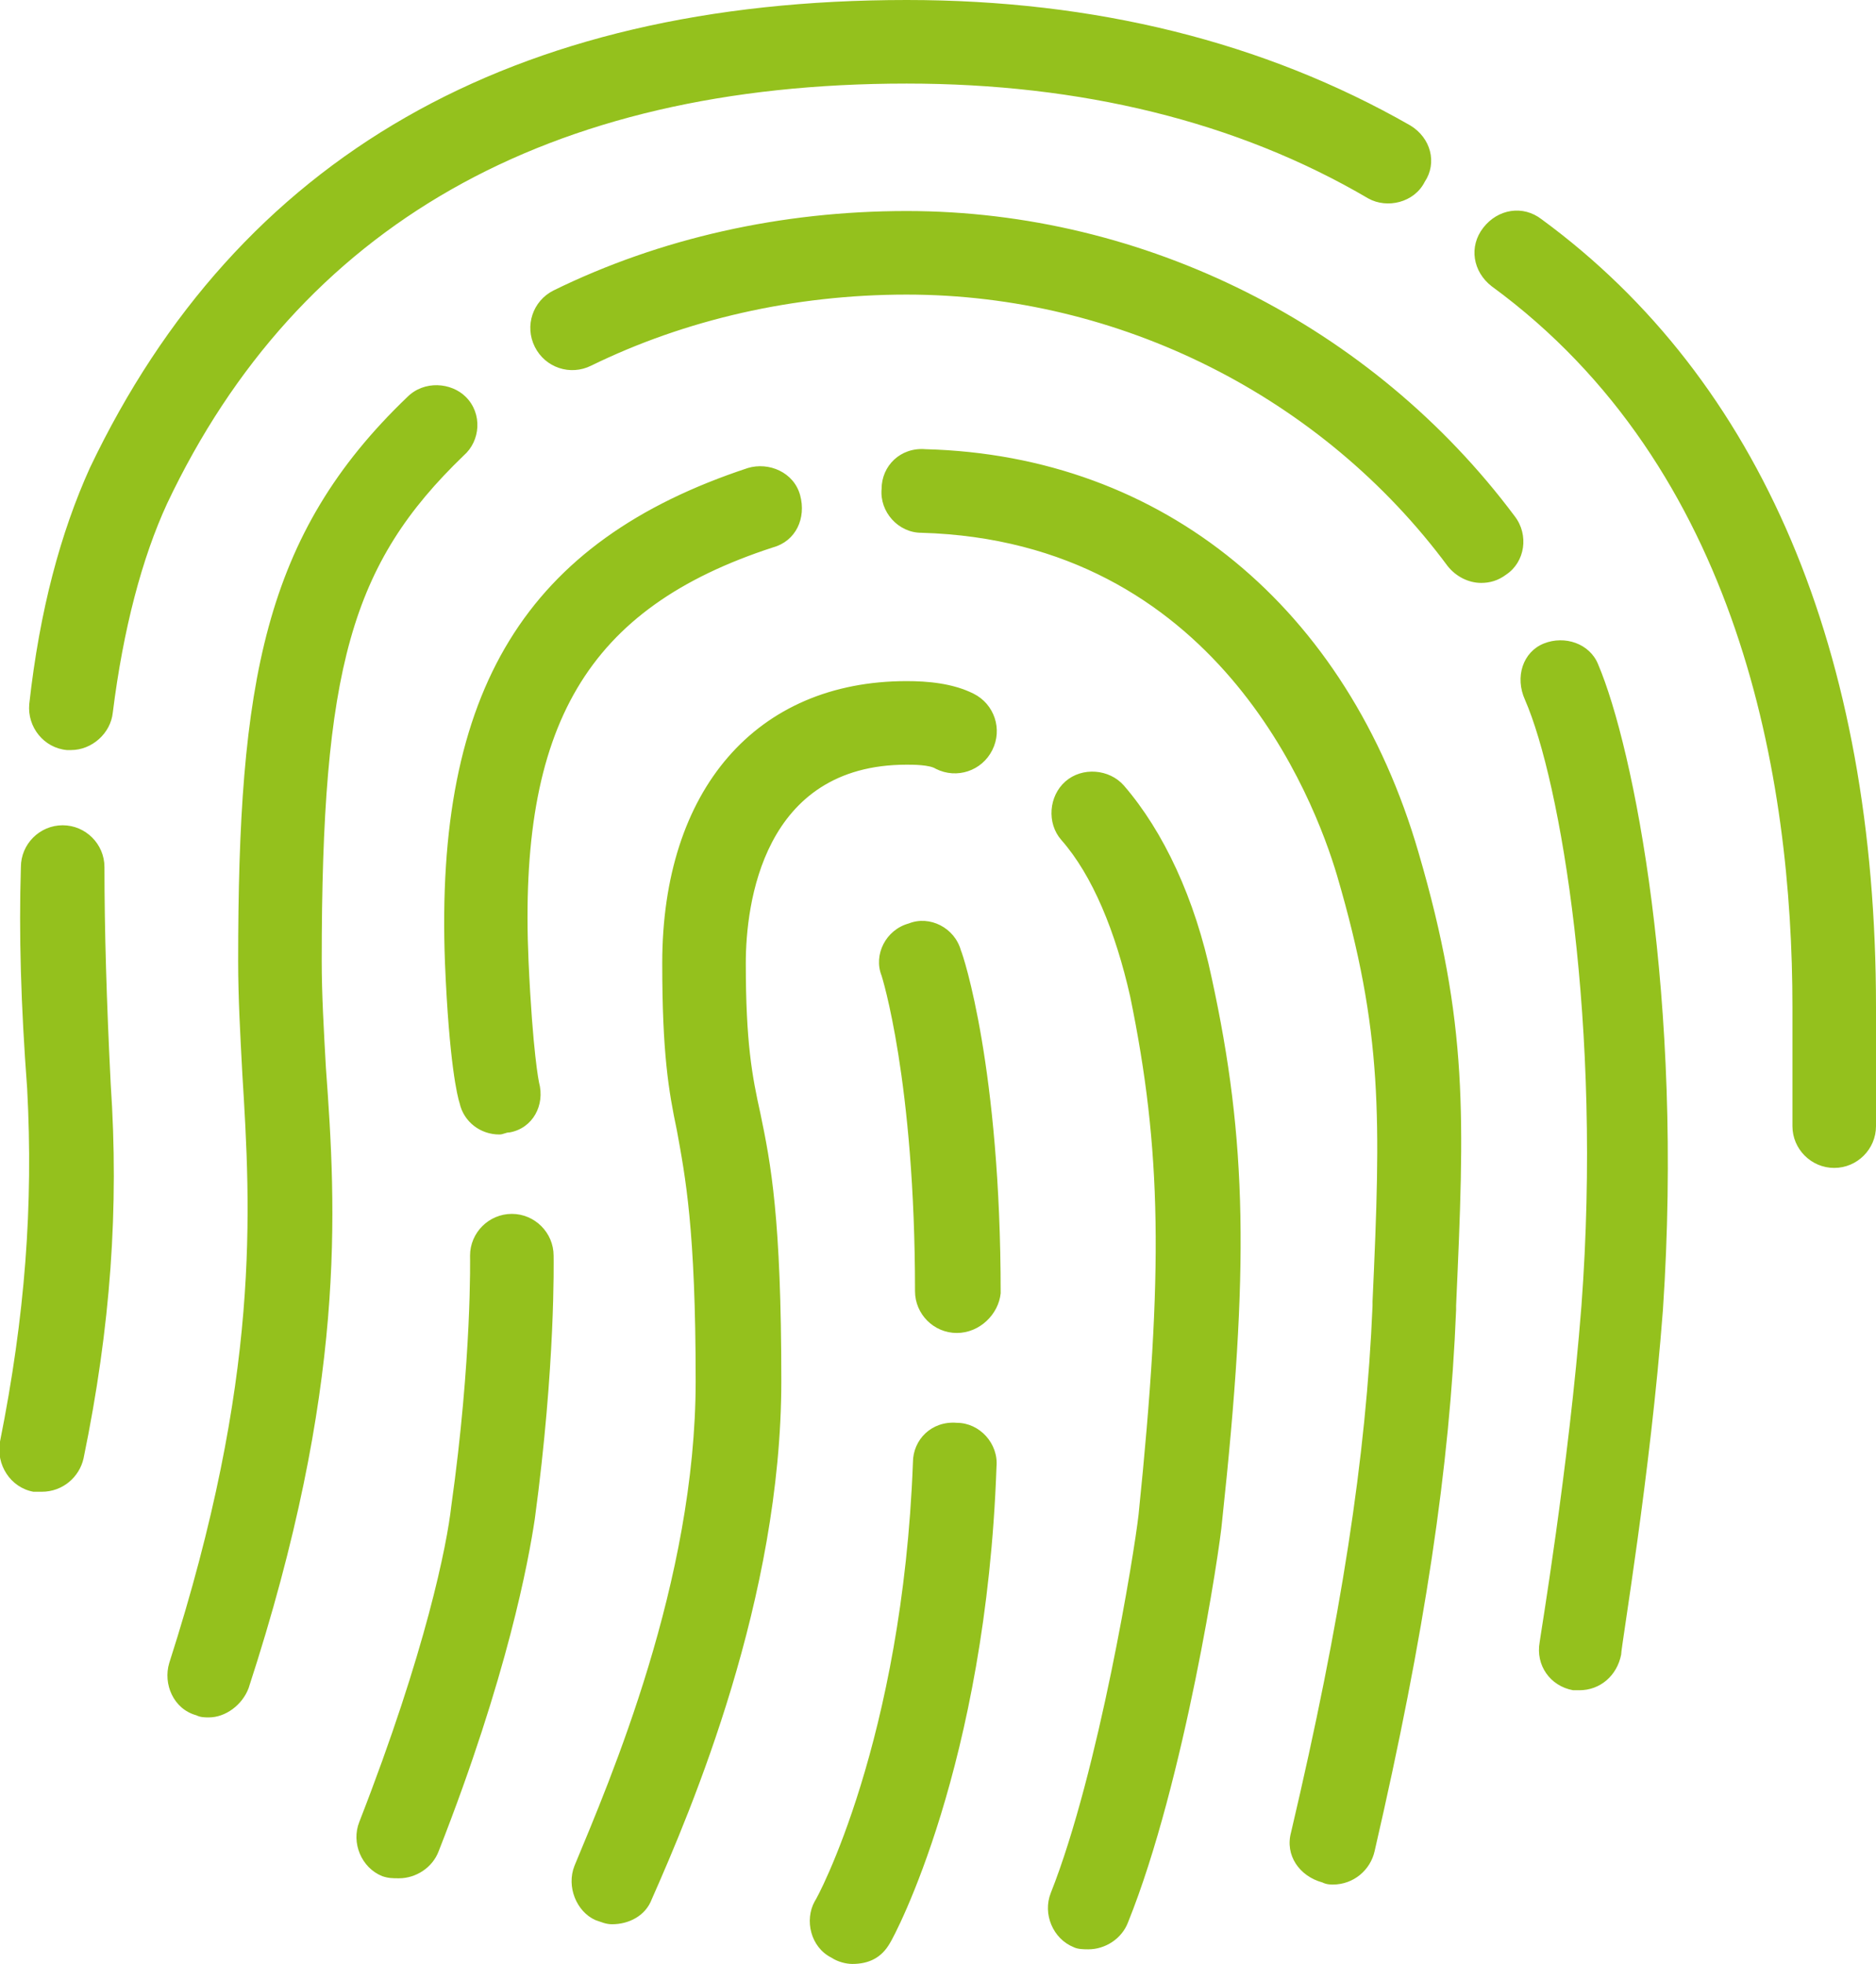 <?xml version="1.0" encoding="UTF-8"?> <svg xmlns="http://www.w3.org/2000/svg" xmlns:xlink="http://www.w3.org/1999/xlink" version="1.1" id="Layer_1" x="0px" y="0px" viewBox="0 0 89.8 94" style="enable-background:new 0 0 89.8 94;" xml:space="preserve"> <style type="text/css"> .st0{fill-rule:evenodd;clip-rule:evenodd;fill:#94C11D;} </style> <path class="st0" d="M89.8,53.9c0,1.1-0.9,2-2,2c0,0,0,0,0,0c-1.1,0-2-0.9-2-2c0-1.9,0-3.8,0-5.7c0-10.9-2.5-25.8-14.4-34.5 c-0.9-0.7-1.1-1.9-0.4-2.8c0.7-0.9,1.9-1.1,2.8-0.4c10.5,7.7,16,20.7,16,37.7C89.8,50.1,89.8,52,89.8,53.9z M72.1,27.5 c-0.4,0.3-0.8,0.4-1.2,0.4c-0.6,0-1.2-0.3-1.6-0.8c-6-8.1-15.7-13-25.9-13c-5.4,0-10.6,1.2-15.1,3.4c-1,0.5-2.2,0.1-2.7-0.9 c-0.5-1-0.1-2.2,0.9-2.7c5.1-2.5,10.9-3.8,16.9-3.8c11.4,0,22.3,5.5,29.1,14.6C73.2,25.6,73,26.9,72.1,27.5z M65.5,9.5 C59.2,5.8,51.7,4,43.4,4C26.2,4,14.3,10.8,8,24.1c-1.2,2.6-2.1,6-2.6,10c-0.1,1-1,1.8-2,1.8c-0.1,0-0.2,0-0.2,0 c-1.1-0.1-1.9-1.1-1.8-2.2c0.5-4.5,1.5-8.2,2.9-11.3C11.4,7.5,24.5,0,43.4,0c9,0,17.1,2,24.1,6c1,0.6,1.3,1.8,0.7,2.7 C67.7,9.7,66.4,10,65.5,9.5z M1,41.5c0-1.1,0.9-2,2-2c1.1,0,2,0.9,2,2c0,3,0.1,6.4,0.3,10.4c0.4,5.9,0,11.6-1.3,17.9 c-0.2,0.9-1,1.6-2,1.6c-0.1,0-0.3,0-0.4,0c-1.1-0.2-1.8-1.3-1.6-2.4c1.2-6,1.6-11.3,1.3-16.9C1,48.1,0.9,44.7,1,41.5z M11.6,51.4 c-0.1-1.9-0.2-3.6-0.2-5.4c0-13.3,1.2-20.4,8.1-27c0.8-0.8,2.1-0.7,2.8,0c0.8,0.8,0.7,2.1-0.1,2.8c-5.4,5.2-6.8,10.2-6.8,24.2 c0,1.6,0.1,3.3,0.2,5.1c0.5,6.8,1,15.3-3.7,29.7c-0.3,0.8-1.1,1.4-1.9,1.4c-0.2,0-0.4,0-0.6-0.1c-1.1-0.3-1.6-1.5-1.3-2.5 C12.5,65.9,12,57.9,11.6,51.4z M21.6,72.1c1-7.1,0.9-12,0.9-12c0-1.1,0.9-2,2-2c1.1,0,2,0.9,2,2c0,0.2,0.1,5.2-0.9,12.6 c-0.3,2-1.3,7.5-4.6,15.9c-0.3,0.8-1.1,1.3-1.9,1.3c-0.3,0-0.5,0-0.8-0.1c-1-0.4-1.5-1.6-1.1-2.6C20.4,79,21.4,73.9,21.6,72.1z M24.4,54.2c-0.2,0-0.3,0.1-0.5,0.1c-0.9,0-1.7-0.6-1.9-1.5c-0.1-0.3-0.5-1.9-0.7-6.7C20.8,33,25.2,25.9,35.8,22.4 c1-0.3,2.2,0.2,2.5,1.3c0.3,1.1-0.2,2.2-1.3,2.5c-8.9,2.9-12.2,8.5-11.7,19.8c0.2,4.4,0.5,5.8,0.5,5.8C26.1,52.9,25.5,54,24.4,54.2z M27.5,89.3c1.7-4.1,5.8-13.6,5.8-23.2c0-7.3-0.5-9.8-0.9-12c-0.4-1.9-0.7-3.7-0.7-8c0-8.3,4.5-13.5,11.7-13.5c1,0,2.2,0.1,3.2,0.6 c1,0.5,1.4,1.7,0.9,2.7c-0.5,1-1.7,1.4-2.7,0.9c-0.3-0.2-1.1-0.2-1.4-0.2c-6.9,0-7.7,6.7-7.7,9.5c0,3.8,0.3,5.4,0.7,7.2 c0.5,2.4,1,5,1,12.8c0,10.4-4.3,20.5-6.2,24.8c-0.3,0.8-1.1,1.2-1.9,1.2c-0.3,0-0.5-0.1-0.8-0.2C27.6,91.5,27.1,90.3,27.5,89.3 L27.5,89.3z M45.8,63.8c-1.1,0-2-0.9-2-2c0-10.1-1.6-15.1-1.6-15.1c-0.4-1,0.2-2.2,1.3-2.5c1-0.4,2.2,0.2,2.5,1.3 c0.1,0.2,1.9,5.6,1.9,16.4C47.8,62.9,46.9,63.8,45.8,63.8z M43.7,70c0-1.1,0.9-2,2.1-1.9c1.1,0,2,1,1.9,2.1 c-0.5,14.3-4.9,22.5-5.1,22.8c-0.4,0.7-1,1-1.8,1c-0.3,0-0.7-0.1-1-0.3c-1-0.5-1.3-1.8-0.8-2.7C39.1,90.9,43.2,83.3,43.7,70z M54.5,72.5c1.2-11.7,1.1-17.5-0.4-24.8c-0.7-3.1-1.8-5.8-3.3-7.5c-0.7-0.8-0.6-2.1,0.2-2.8c0.8-0.7,2.1-0.6,2.8,0.2 c1.9,2.2,3.4,5.4,4.2,9.2c1.7,7.8,1.8,13.9,0.5,26c-0.1,1.3-1.8,12.5-4.5,19.2c-0.3,0.8-1.1,1.3-1.9,1.3c-0.2,0-0.5,0-0.7-0.1 c-1-0.4-1.5-1.6-1.1-2.6C52.6,84.8,54.3,74.3,54.5,72.5z M65.7,62.5l0-0.2c0.4-8.8,0.5-12.9-1.7-20.4c-1.1-3.7-5.8-16-19.9-16.4 c-1.1,0-2-1-1.9-2.1c0-1.1,0.9-2,2.1-1.9c11.4,0.3,20.2,7.6,23.6,19.3c2.4,8.2,2.2,12.7,1.8,21.7l0,0.2c-0.3,7.5-1.5,15.5-3.9,25.9 c-0.2,0.9-1,1.6-2,1.6c-0.1,0-0.3,0-0.5-0.1c-1.1-0.3-1.8-1.3-1.5-2.4C64.2,77.5,65.4,69.7,65.7,62.5z M73.9,30.8c1-0.4,2.2,0,2.6,1 c1.7,4,4.1,16,3.1,30.9c-0.6,7.9-2,16.1-2,16.5c-0.2,1-1,1.7-2,1.7c-0.1,0-0.2,0-0.3,0c-1.1-0.2-1.8-1.2-1.6-2.3 c0-0.1,1.4-8.4,2-16.1c1-13.4-1-25.1-2.7-29C72.5,32.4,72.9,31.2,73.9,30.8z"></path> </svg> 